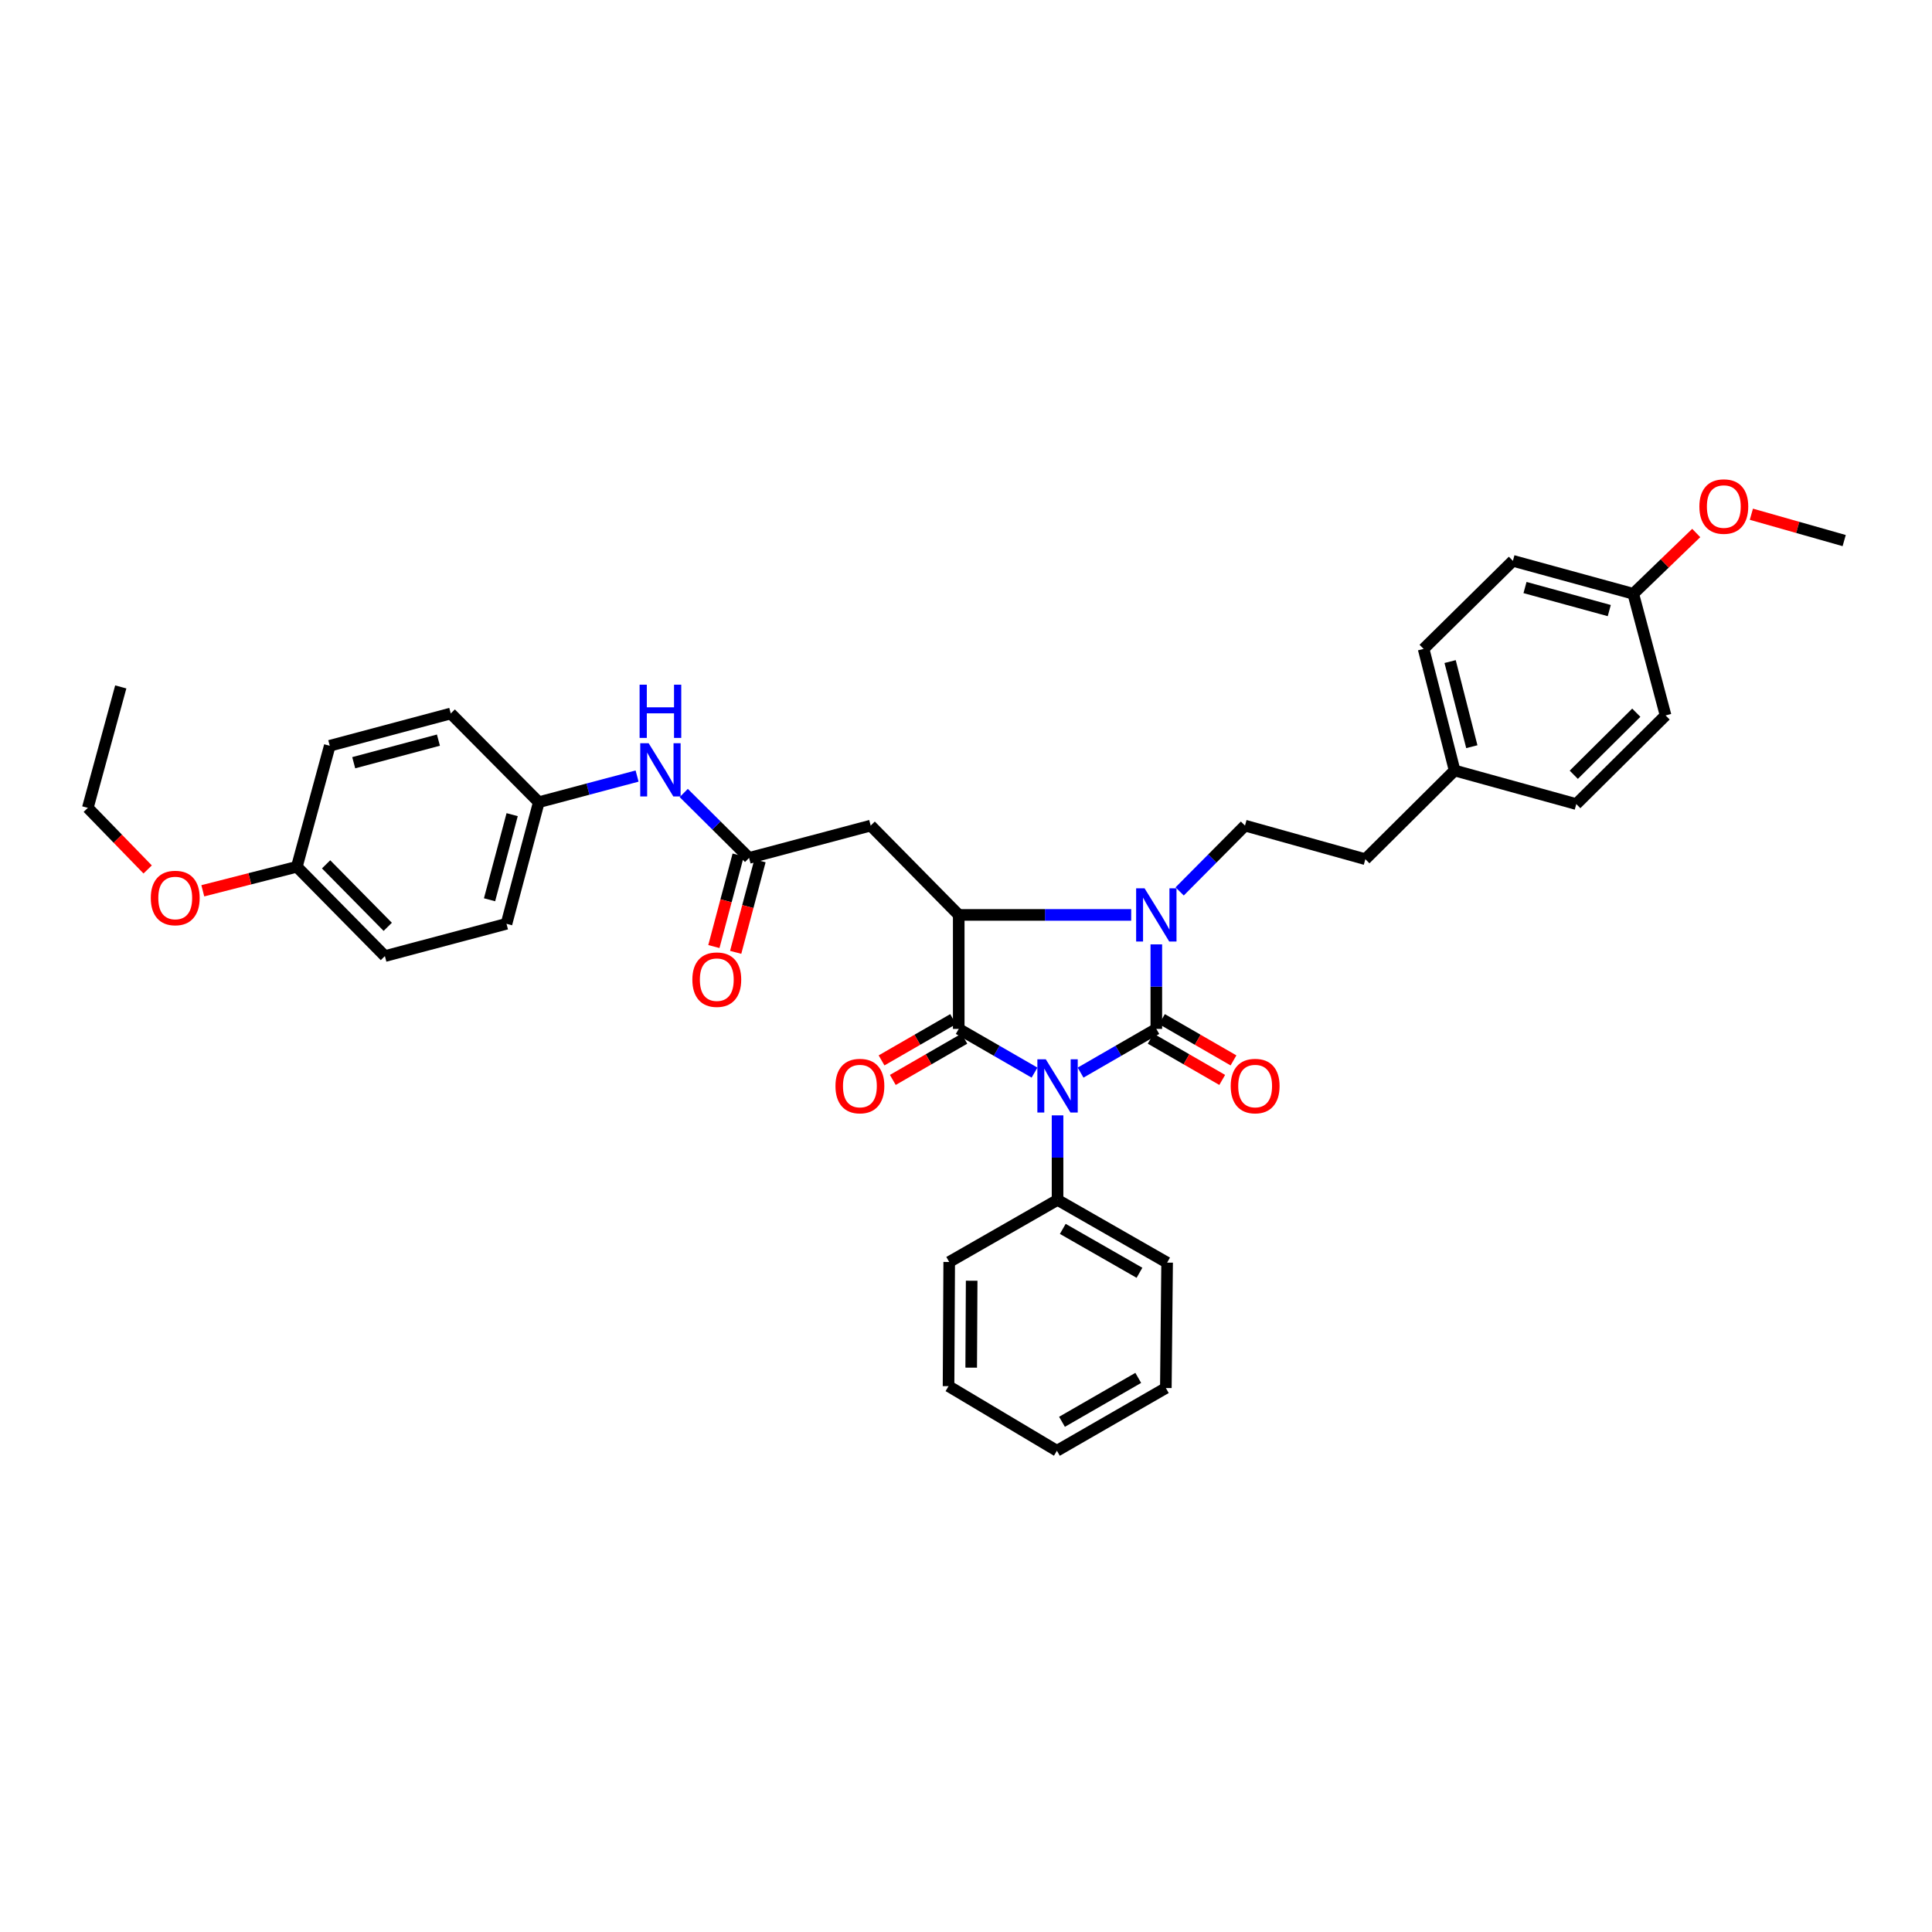 <?xml version='1.0' encoding='iso-8859-1'?>
<svg version='1.1' baseProfile='full'
              xmlns='http://www.w3.org/2000/svg'
                      xmlns:rdkit='http://www.rdkit.org/xml'
                      xmlns:xlink='http://www.w3.org/1999/xlink'
                  xml:space='preserve'
width='1000px' height='1000px' viewBox='0 0 1000 1000'>
<!-- END OF HEADER -->
<rect style='opacity:1.0;fill:#FFFFFF;stroke:none' width='1000' height='1000' x='0' y='0'> </rect>
<path class='bond-0' d='M 559.31,555.181 L 578.91,543.87' style='fill:none;fill-rule:evenodd;stroke:#0000FF;stroke-width:6px;stroke-linecap:butt;stroke-linejoin:miter;stroke-opacity:1' />
<path class='bond-0' d='M 578.91,543.87 L 598.51,532.56' style='fill:none;fill-rule:evenodd;stroke:#000000;stroke-width:6px;stroke-linecap:butt;stroke-linejoin:miter;stroke-opacity:1' />
<path class='bond-1' d='M 535.463,555.184 L 515.851,543.872' style='fill:none;fill-rule:evenodd;stroke:#0000FF;stroke-width:6px;stroke-linecap:butt;stroke-linejoin:miter;stroke-opacity:1' />
<path class='bond-1' d='M 515.851,543.872 L 496.239,532.56' style='fill:none;fill-rule:evenodd;stroke:#000000;stroke-width:6px;stroke-linecap:butt;stroke-linejoin:miter;stroke-opacity:1' />
<path class='bond-8' d='M 547.387,577.311 L 547.387,599.19' style='fill:none;fill-rule:evenodd;stroke:#0000FF;stroke-width:6px;stroke-linecap:butt;stroke-linejoin:miter;stroke-opacity:1' />
<path class='bond-8' d='M 547.387,599.19 L 547.387,621.07' style='fill:none;fill-rule:evenodd;stroke:#000000;stroke-width:6px;stroke-linecap:butt;stroke-linejoin:miter;stroke-opacity:1' />
<path class='bond-2' d='M 598.51,532.56 L 598.51,510.684' style='fill:none;fill-rule:evenodd;stroke:#000000;stroke-width:6px;stroke-linecap:butt;stroke-linejoin:miter;stroke-opacity:1' />
<path class='bond-2' d='M 598.51,510.684 L 598.51,488.807' style='fill:none;fill-rule:evenodd;stroke:#0000FF;stroke-width:6px;stroke-linecap:butt;stroke-linejoin:miter;stroke-opacity:1' />
<path class='bond-7' d='M 595.594,537.616 L 614.107,548.294' style='fill:none;fill-rule:evenodd;stroke:#000000;stroke-width:6px;stroke-linecap:butt;stroke-linejoin:miter;stroke-opacity:1' />
<path class='bond-7' d='M 614.107,548.294 L 632.62,558.972' style='fill:none;fill-rule:evenodd;stroke:#FF0000;stroke-width:6px;stroke-linecap:butt;stroke-linejoin:miter;stroke-opacity:1' />
<path class='bond-7' d='M 601.426,527.504 L 619.939,538.182' style='fill:none;fill-rule:evenodd;stroke:#000000;stroke-width:6px;stroke-linecap:butt;stroke-linejoin:miter;stroke-opacity:1' />
<path class='bond-7' d='M 619.939,538.182 L 638.452,548.86' style='fill:none;fill-rule:evenodd;stroke:#FF0000;stroke-width:6px;stroke-linecap:butt;stroke-linejoin:miter;stroke-opacity:1' />
<path class='bond-3' d='M 496.239,532.56 L 496.239,473.558' style='fill:none;fill-rule:evenodd;stroke:#000000;stroke-width:6px;stroke-linecap:butt;stroke-linejoin:miter;stroke-opacity:1' />
<path class='bond-9' d='M 493.323,527.504 L 474.806,538.182' style='fill:none;fill-rule:evenodd;stroke:#000000;stroke-width:6px;stroke-linecap:butt;stroke-linejoin:miter;stroke-opacity:1' />
<path class='bond-9' d='M 474.806,538.182 L 456.29,548.861' style='fill:none;fill-rule:evenodd;stroke:#FF0000;stroke-width:6px;stroke-linecap:butt;stroke-linejoin:miter;stroke-opacity:1' />
<path class='bond-9' d='M 499.154,537.616 L 480.638,548.294' style='fill:none;fill-rule:evenodd;stroke:#000000;stroke-width:6px;stroke-linecap:butt;stroke-linejoin:miter;stroke-opacity:1' />
<path class='bond-9' d='M 480.638,548.294 L 462.122,558.973' style='fill:none;fill-rule:evenodd;stroke:#FF0000;stroke-width:6px;stroke-linecap:butt;stroke-linejoin:miter;stroke-opacity:1' />
<path class='bond-6' d='M 610.586,461.395 L 627.496,444.363' style='fill:none;fill-rule:evenodd;stroke:#0000FF;stroke-width:6px;stroke-linecap:butt;stroke-linejoin:miter;stroke-opacity:1' />
<path class='bond-6' d='M 627.496,444.363 L 644.405,427.332' style='fill:none;fill-rule:evenodd;stroke:#000000;stroke-width:6px;stroke-linecap:butt;stroke-linejoin:miter;stroke-opacity:1' />
<path class='bond-35' d='M 585.505,473.558 L 540.872,473.558' style='fill:none;fill-rule:evenodd;stroke:#0000FF;stroke-width:6px;stroke-linecap:butt;stroke-linejoin:miter;stroke-opacity:1' />
<path class='bond-35' d='M 540.872,473.558 L 496.239,473.558' style='fill:none;fill-rule:evenodd;stroke:#000000;stroke-width:6px;stroke-linecap:butt;stroke-linejoin:miter;stroke-opacity:1' />
<path class='bond-4' d='M 496.239,473.558 L 450.667,427.332' style='fill:none;fill-rule:evenodd;stroke:#000000;stroke-width:6px;stroke-linecap:butt;stroke-linejoin:miter;stroke-opacity:1' />
<path class='bond-5' d='M 450.667,427.332 L 387.729,444.05' style='fill:none;fill-rule:evenodd;stroke:#000000;stroke-width:6px;stroke-linecap:butt;stroke-linejoin:miter;stroke-opacity:1' />
<path class='bond-10' d='M 387.729,444.05 L 370.813,427.252' style='fill:none;fill-rule:evenodd;stroke:#000000;stroke-width:6px;stroke-linecap:butt;stroke-linejoin:miter;stroke-opacity:1' />
<path class='bond-10' d='M 370.813,427.252 L 353.898,410.454' style='fill:none;fill-rule:evenodd;stroke:#0000FF;stroke-width:6px;stroke-linecap:butt;stroke-linejoin:miter;stroke-opacity:1' />
<path class='bond-11' d='M 382.088,442.552 L 375.795,466.242' style='fill:none;fill-rule:evenodd;stroke:#000000;stroke-width:6px;stroke-linecap:butt;stroke-linejoin:miter;stroke-opacity:1' />
<path class='bond-11' d='M 375.795,466.242 L 369.502,489.932' style='fill:none;fill-rule:evenodd;stroke:#FF0000;stroke-width:6px;stroke-linecap:butt;stroke-linejoin:miter;stroke-opacity:1' />
<path class='bond-11' d='M 393.37,445.549 L 387.077,469.239' style='fill:none;fill-rule:evenodd;stroke:#000000;stroke-width:6px;stroke-linecap:butt;stroke-linejoin:miter;stroke-opacity:1' />
<path class='bond-11' d='M 387.077,469.239 L 380.784,492.929' style='fill:none;fill-rule:evenodd;stroke:#FF0000;stroke-width:6px;stroke-linecap:butt;stroke-linejoin:miter;stroke-opacity:1' />
<path class='bond-13' d='M 644.405,427.332 L 706.702,444.718' style='fill:none;fill-rule:evenodd;stroke:#000000;stroke-width:6px;stroke-linecap:butt;stroke-linejoin:miter;stroke-opacity:1' />
<path class='bond-27' d='M 547.387,621.07 L 604.093,653.528' style='fill:none;fill-rule:evenodd;stroke:#000000;stroke-width:6px;stroke-linecap:butt;stroke-linejoin:miter;stroke-opacity:1' />
<path class='bond-27' d='M 550.094,636.069 L 589.789,658.79' style='fill:none;fill-rule:evenodd;stroke:#000000;stroke-width:6px;stroke-linecap:butt;stroke-linejoin:miter;stroke-opacity:1' />
<path class='bond-28' d='M 547.387,621.07 L 491.31,653.197' style='fill:none;fill-rule:evenodd;stroke:#000000;stroke-width:6px;stroke-linecap:butt;stroke-linejoin:miter;stroke-opacity:1' />
<path class='bond-12' d='M 329.757,401.685 L 304.319,408.451' style='fill:none;fill-rule:evenodd;stroke:#0000FF;stroke-width:6px;stroke-linecap:butt;stroke-linejoin:miter;stroke-opacity:1' />
<path class='bond-12' d='M 304.319,408.451 L 278.882,415.217' style='fill:none;fill-rule:evenodd;stroke:#000000;stroke-width:6px;stroke-linecap:butt;stroke-linejoin:miter;stroke-opacity:1' />
<path class='bond-17' d='M 278.882,415.217 L 233.31,369.296' style='fill:none;fill-rule:evenodd;stroke:#000000;stroke-width:6px;stroke-linecap:butt;stroke-linejoin:miter;stroke-opacity:1' />
<path class='bond-18' d='M 278.882,415.217 L 262.163,478.156' style='fill:none;fill-rule:evenodd;stroke:#000000;stroke-width:6px;stroke-linecap:butt;stroke-linejoin:miter;stroke-opacity:1' />
<path class='bond-18' d='M 265.092,421.661 L 253.389,465.718' style='fill:none;fill-rule:evenodd;stroke:#000000;stroke-width:6px;stroke-linecap:butt;stroke-linejoin:miter;stroke-opacity:1' />
<path class='bond-14' d='M 706.702,444.718 L 752.909,398.81' style='fill:none;fill-rule:evenodd;stroke:#000000;stroke-width:6px;stroke-linecap:butt;stroke-linejoin:miter;stroke-opacity:1' />
<path class='bond-19' d='M 752.909,398.81 L 815.88,416.184' style='fill:none;fill-rule:evenodd;stroke:#000000;stroke-width:6px;stroke-linecap:butt;stroke-linejoin:miter;stroke-opacity:1' />
<path class='bond-20' d='M 752.909,398.81 L 736.858,335.871' style='fill:none;fill-rule:evenodd;stroke:#000000;stroke-width:6px;stroke-linecap:butt;stroke-linejoin:miter;stroke-opacity:1' />
<path class='bond-20' d='M 761.812,386.484 L 750.577,342.427' style='fill:none;fill-rule:evenodd;stroke:#000000;stroke-width:6px;stroke-linecap:butt;stroke-linejoin:miter;stroke-opacity:1' />
<path class='bond-15' d='M 845.381,307.337 L 783.078,290.287' style='fill:none;fill-rule:evenodd;stroke:#000000;stroke-width:6px;stroke-linecap:butt;stroke-linejoin:miter;stroke-opacity:1' />
<path class='bond-15' d='M 832.954,316.038 L 789.342,304.104' style='fill:none;fill-rule:evenodd;stroke:#000000;stroke-width:6px;stroke-linecap:butt;stroke-linejoin:miter;stroke-opacity:1' />
<path class='bond-25' d='M 845.381,307.337 L 861.674,291.611' style='fill:none;fill-rule:evenodd;stroke:#000000;stroke-width:6px;stroke-linecap:butt;stroke-linejoin:miter;stroke-opacity:1' />
<path class='bond-25' d='M 861.674,291.611 L 877.968,275.885' style='fill:none;fill-rule:evenodd;stroke:#FF0000;stroke-width:6px;stroke-linecap:butt;stroke-linejoin:miter;stroke-opacity:1' />
<path class='bond-37' d='M 845.381,307.337 L 862.099,370.301' style='fill:none;fill-rule:evenodd;stroke:#000000;stroke-width:6px;stroke-linecap:butt;stroke-linejoin:miter;stroke-opacity:1' />
<path class='bond-16' d='M 153.64,448.642 L 199.218,494.862' style='fill:none;fill-rule:evenodd;stroke:#000000;stroke-width:6px;stroke-linecap:butt;stroke-linejoin:miter;stroke-opacity:1' />
<path class='bond-16' d='M 168.789,447.379 L 200.693,479.732' style='fill:none;fill-rule:evenodd;stroke:#000000;stroke-width:6px;stroke-linecap:butt;stroke-linejoin:miter;stroke-opacity:1' />
<path class='bond-26' d='M 153.64,448.642 L 129.306,454.858' style='fill:none;fill-rule:evenodd;stroke:#000000;stroke-width:6px;stroke-linecap:butt;stroke-linejoin:miter;stroke-opacity:1' />
<path class='bond-26' d='M 129.306,454.858 L 104.972,461.074' style='fill:none;fill-rule:evenodd;stroke:#FF0000;stroke-width:6px;stroke-linecap:butt;stroke-linejoin:miter;stroke-opacity:1' />
<path class='bond-38' d='M 153.64,448.642 L 170.683,386.015' style='fill:none;fill-rule:evenodd;stroke:#000000;stroke-width:6px;stroke-linecap:butt;stroke-linejoin:miter;stroke-opacity:1' />
<path class='bond-23' d='M 233.31,369.296 L 170.683,386.015' style='fill:none;fill-rule:evenodd;stroke:#000000;stroke-width:6px;stroke-linecap:butt;stroke-linejoin:miter;stroke-opacity:1' />
<path class='bond-23' d='M 226.927,383.082 L 183.088,394.785' style='fill:none;fill-rule:evenodd;stroke:#000000;stroke-width:6px;stroke-linecap:butt;stroke-linejoin:miter;stroke-opacity:1' />
<path class='bond-21' d='M 262.163,478.156 L 199.218,494.862' style='fill:none;fill-rule:evenodd;stroke:#000000;stroke-width:6px;stroke-linecap:butt;stroke-linejoin:miter;stroke-opacity:1' />
<path class='bond-24' d='M 815.88,416.184 L 862.099,370.301' style='fill:none;fill-rule:evenodd;stroke:#000000;stroke-width:6px;stroke-linecap:butt;stroke-linejoin:miter;stroke-opacity:1' />
<path class='bond-24' d='M 814.589,401.017 L 846.942,368.899' style='fill:none;fill-rule:evenodd;stroke:#000000;stroke-width:6px;stroke-linecap:butt;stroke-linejoin:miter;stroke-opacity:1' />
<path class='bond-22' d='M 736.858,335.871 L 783.078,290.287' style='fill:none;fill-rule:evenodd;stroke:#000000;stroke-width:6px;stroke-linecap:butt;stroke-linejoin:miter;stroke-opacity:1' />
<path class='bond-30' d='M 906.508,266.161 L 930.527,272.984' style='fill:none;fill-rule:evenodd;stroke:#FF0000;stroke-width:6px;stroke-linecap:butt;stroke-linejoin:miter;stroke-opacity:1' />
<path class='bond-30' d='M 930.527,272.984 L 954.545,279.807' style='fill:none;fill-rule:evenodd;stroke:#000000;stroke-width:6px;stroke-linecap:butt;stroke-linejoin:miter;stroke-opacity:1' />
<path class='bond-29' d='M 76.432,450.03 L 60.943,434.086' style='fill:none;fill-rule:evenodd;stroke:#FF0000;stroke-width:6px;stroke-linecap:butt;stroke-linejoin:miter;stroke-opacity:1' />
<path class='bond-29' d='M 60.943,434.086 L 45.455,418.142' style='fill:none;fill-rule:evenodd;stroke:#000000;stroke-width:6px;stroke-linecap:butt;stroke-linejoin:miter;stroke-opacity:1' />
<path class='bond-32' d='M 604.093,653.528 L 603.438,718.438' style='fill:none;fill-rule:evenodd;stroke:#000000;stroke-width:6px;stroke-linecap:butt;stroke-linejoin:miter;stroke-opacity:1' />
<path class='bond-33' d='M 491.31,653.197 L 490.966,717.472' style='fill:none;fill-rule:evenodd;stroke:#000000;stroke-width:6px;stroke-linecap:butt;stroke-linejoin:miter;stroke-opacity:1' />
<path class='bond-33' d='M 502.931,662.901 L 502.691,707.893' style='fill:none;fill-rule:evenodd;stroke:#000000;stroke-width:6px;stroke-linecap:butt;stroke-linejoin:miter;stroke-opacity:1' />
<path class='bond-31' d='M 45.455,418.142 L 62.504,355.547' style='fill:none;fill-rule:evenodd;stroke:#000000;stroke-width:6px;stroke-linecap:butt;stroke-linejoin:miter;stroke-opacity:1' />
<path class='bond-36' d='M 603.438,718.438 L 547.056,750.909' style='fill:none;fill-rule:evenodd;stroke:#000000;stroke-width:6px;stroke-linecap:butt;stroke-linejoin:miter;stroke-opacity:1' />
<path class='bond-36' d='M 589.155,713.193 L 549.688,735.923' style='fill:none;fill-rule:evenodd;stroke:#000000;stroke-width:6px;stroke-linecap:butt;stroke-linejoin:miter;stroke-opacity:1' />
<path class='bond-34' d='M 490.966,717.472 L 547.056,750.909' style='fill:none;fill-rule:evenodd;stroke:#000000;stroke-width:6px;stroke-linecap:butt;stroke-linejoin:miter;stroke-opacity:1' />
<path  class='atom-0' d='M 541.298 548.287
L 550.325 562.878
Q 551.22 564.318, 552.66 566.925
Q 554.099 569.532, 554.177 569.688
L 554.177 548.287
L 557.835 548.287
L 557.835 575.836
L 554.06 575.836
L 544.372 559.882
Q 543.243 558.014, 542.037 555.874
Q 540.87 553.734, 540.519 553.073
L 540.519 575.836
L 536.94 575.836
L 536.94 548.287
L 541.298 548.287
' fill='#0000FF'/>
<path  class='atom-3' d='M 592.42 459.783
L 601.447 474.375
Q 602.342 475.815, 603.782 478.422
Q 605.222 481.029, 605.3 481.185
L 605.3 459.783
L 608.957 459.783
L 608.957 487.332
L 605.183 487.332
L 595.494 471.379
Q 594.366 469.511, 593.159 467.371
Q 591.992 465.231, 591.642 464.57
L 591.642 487.332
L 588.062 487.332
L 588.062 459.783
L 592.42 459.783
' fill='#0000FF'/>
<path  class='atom-8' d='M 637.012 562.139
Q 637.012 555.524, 640.281 551.827
Q 643.549 548.131, 649.658 548.131
Q 655.767 548.131, 659.036 551.827
Q 662.304 555.524, 662.304 562.139
Q 662.304 568.832, 658.997 572.645
Q 655.689 576.419, 649.658 576.419
Q 643.588 576.419, 640.281 572.645
Q 637.012 568.87, 637.012 562.139
M 649.658 573.306
Q 653.861 573.306, 656.117 570.505
Q 658.413 567.664, 658.413 562.139
Q 658.413 556.73, 656.117 554.006
Q 653.861 551.244, 649.658 551.244
Q 645.456 551.244, 643.16 553.968
Q 640.903 556.691, 640.903 562.139
Q 640.903 567.703, 643.16 570.505
Q 645.456 573.306, 649.658 573.306
' fill='#FF0000'/>
<path  class='atom-10' d='M 432.438 562.139
Q 432.438 555.524, 435.706 551.827
Q 438.975 548.131, 445.084 548.131
Q 451.193 548.131, 454.461 551.827
Q 457.73 555.524, 457.73 562.139
Q 457.73 568.832, 454.422 572.645
Q 451.115 576.419, 445.084 576.419
Q 439.013 576.419, 435.706 572.645
Q 432.438 568.87, 432.438 562.139
M 445.084 573.306
Q 449.286 573.306, 451.543 570.505
Q 453.839 567.664, 453.839 562.139
Q 453.839 556.73, 451.543 554.006
Q 449.286 551.244, 445.084 551.244
Q 440.881 551.244, 438.585 553.968
Q 436.329 556.691, 436.329 562.139
Q 436.329 567.703, 438.585 570.505
Q 440.881 573.306, 445.084 573.306
' fill='#FF0000'/>
<path  class='atom-11' d='M 335.744 384.698
L 344.771 399.29
Q 345.666 400.73, 347.106 403.337
Q 348.545 405.944, 348.623 406.099
L 348.623 384.698
L 352.281 384.698
L 352.281 412.247
L 348.506 412.247
L 338.818 396.294
Q 337.689 394.426, 336.483 392.286
Q 335.316 390.146, 334.965 389.484
L 334.965 412.247
L 331.386 412.247
L 331.386 384.698
L 335.744 384.698
' fill='#0000FF'/>
<path  class='atom-11' d='M 331.055 354.394
L 334.79 354.394
L 334.79 366.106
L 348.876 366.106
L 348.876 354.394
L 352.612 354.394
L 352.612 381.943
L 348.876 381.943
L 348.876 369.219
L 334.79 369.219
L 334.79 381.943
L 331.055 381.943
L 331.055 354.394
' fill='#0000FF'/>
<path  class='atom-12' d='M 358.364 507.067
Q 358.364 500.452, 361.632 496.755
Q 364.901 493.059, 371.01 493.059
Q 377.119 493.059, 380.388 496.755
Q 383.656 500.452, 383.656 507.067
Q 383.656 513.76, 380.349 517.573
Q 377.041 521.347, 371.01 521.347
Q 364.94 521.347, 361.632 517.573
Q 358.364 513.798, 358.364 507.067
M 371.01 518.234
Q 375.212 518.234, 377.469 515.433
Q 379.765 512.592, 379.765 507.067
Q 379.765 501.658, 377.469 498.934
Q 375.212 496.172, 371.01 496.172
Q 366.808 496.172, 364.512 498.896
Q 362.255 501.619, 362.255 507.067
Q 362.255 512.631, 364.512 515.433
Q 366.808 518.234, 371.01 518.234
' fill='#FF0000'/>
<path  class='atom-26' d='M 879.596 262.187
Q 879.596 255.572, 882.865 251.875
Q 886.133 248.179, 892.242 248.179
Q 898.351 248.179, 901.62 251.875
Q 904.889 255.572, 904.889 262.187
Q 904.889 268.88, 901.581 272.693
Q 898.274 276.467, 892.242 276.467
Q 886.172 276.467, 882.865 272.693
Q 879.596 268.918, 879.596 262.187
M 892.242 273.354
Q 896.445 273.354, 898.702 270.553
Q 900.997 267.712, 900.997 262.187
Q 900.997 256.778, 898.702 254.054
Q 896.445 251.292, 892.242 251.292
Q 888.04 251.292, 885.744 254.016
Q 883.487 256.739, 883.487 262.187
Q 883.487 267.751, 885.744 270.553
Q 888.04 273.354, 892.242 273.354
' fill='#FF0000'/>
<path  class='atom-27' d='M 78.055 464.796
Q 78.055 458.182, 81.324 454.485
Q 84.593 450.789, 90.702 450.789
Q 96.811 450.789, 100.079 454.485
Q 103.348 458.182, 103.348 464.796
Q 103.348 471.489, 100.04 475.302
Q 96.733 479.077, 90.702 479.077
Q 84.631 479.077, 81.324 475.302
Q 78.055 471.528, 78.055 464.796
M 90.702 475.964
Q 94.904 475.964, 97.161 473.162
Q 99.457 470.322, 99.457 464.796
Q 99.457 459.388, 97.161 456.664
Q 94.904 453.901, 90.702 453.901
Q 86.499 453.901, 84.203 456.625
Q 81.947 459.349, 81.947 464.796
Q 81.947 470.361, 84.203 473.162
Q 86.499 475.964, 90.702 475.964
' fill='#FF0000'/>
</svg>
